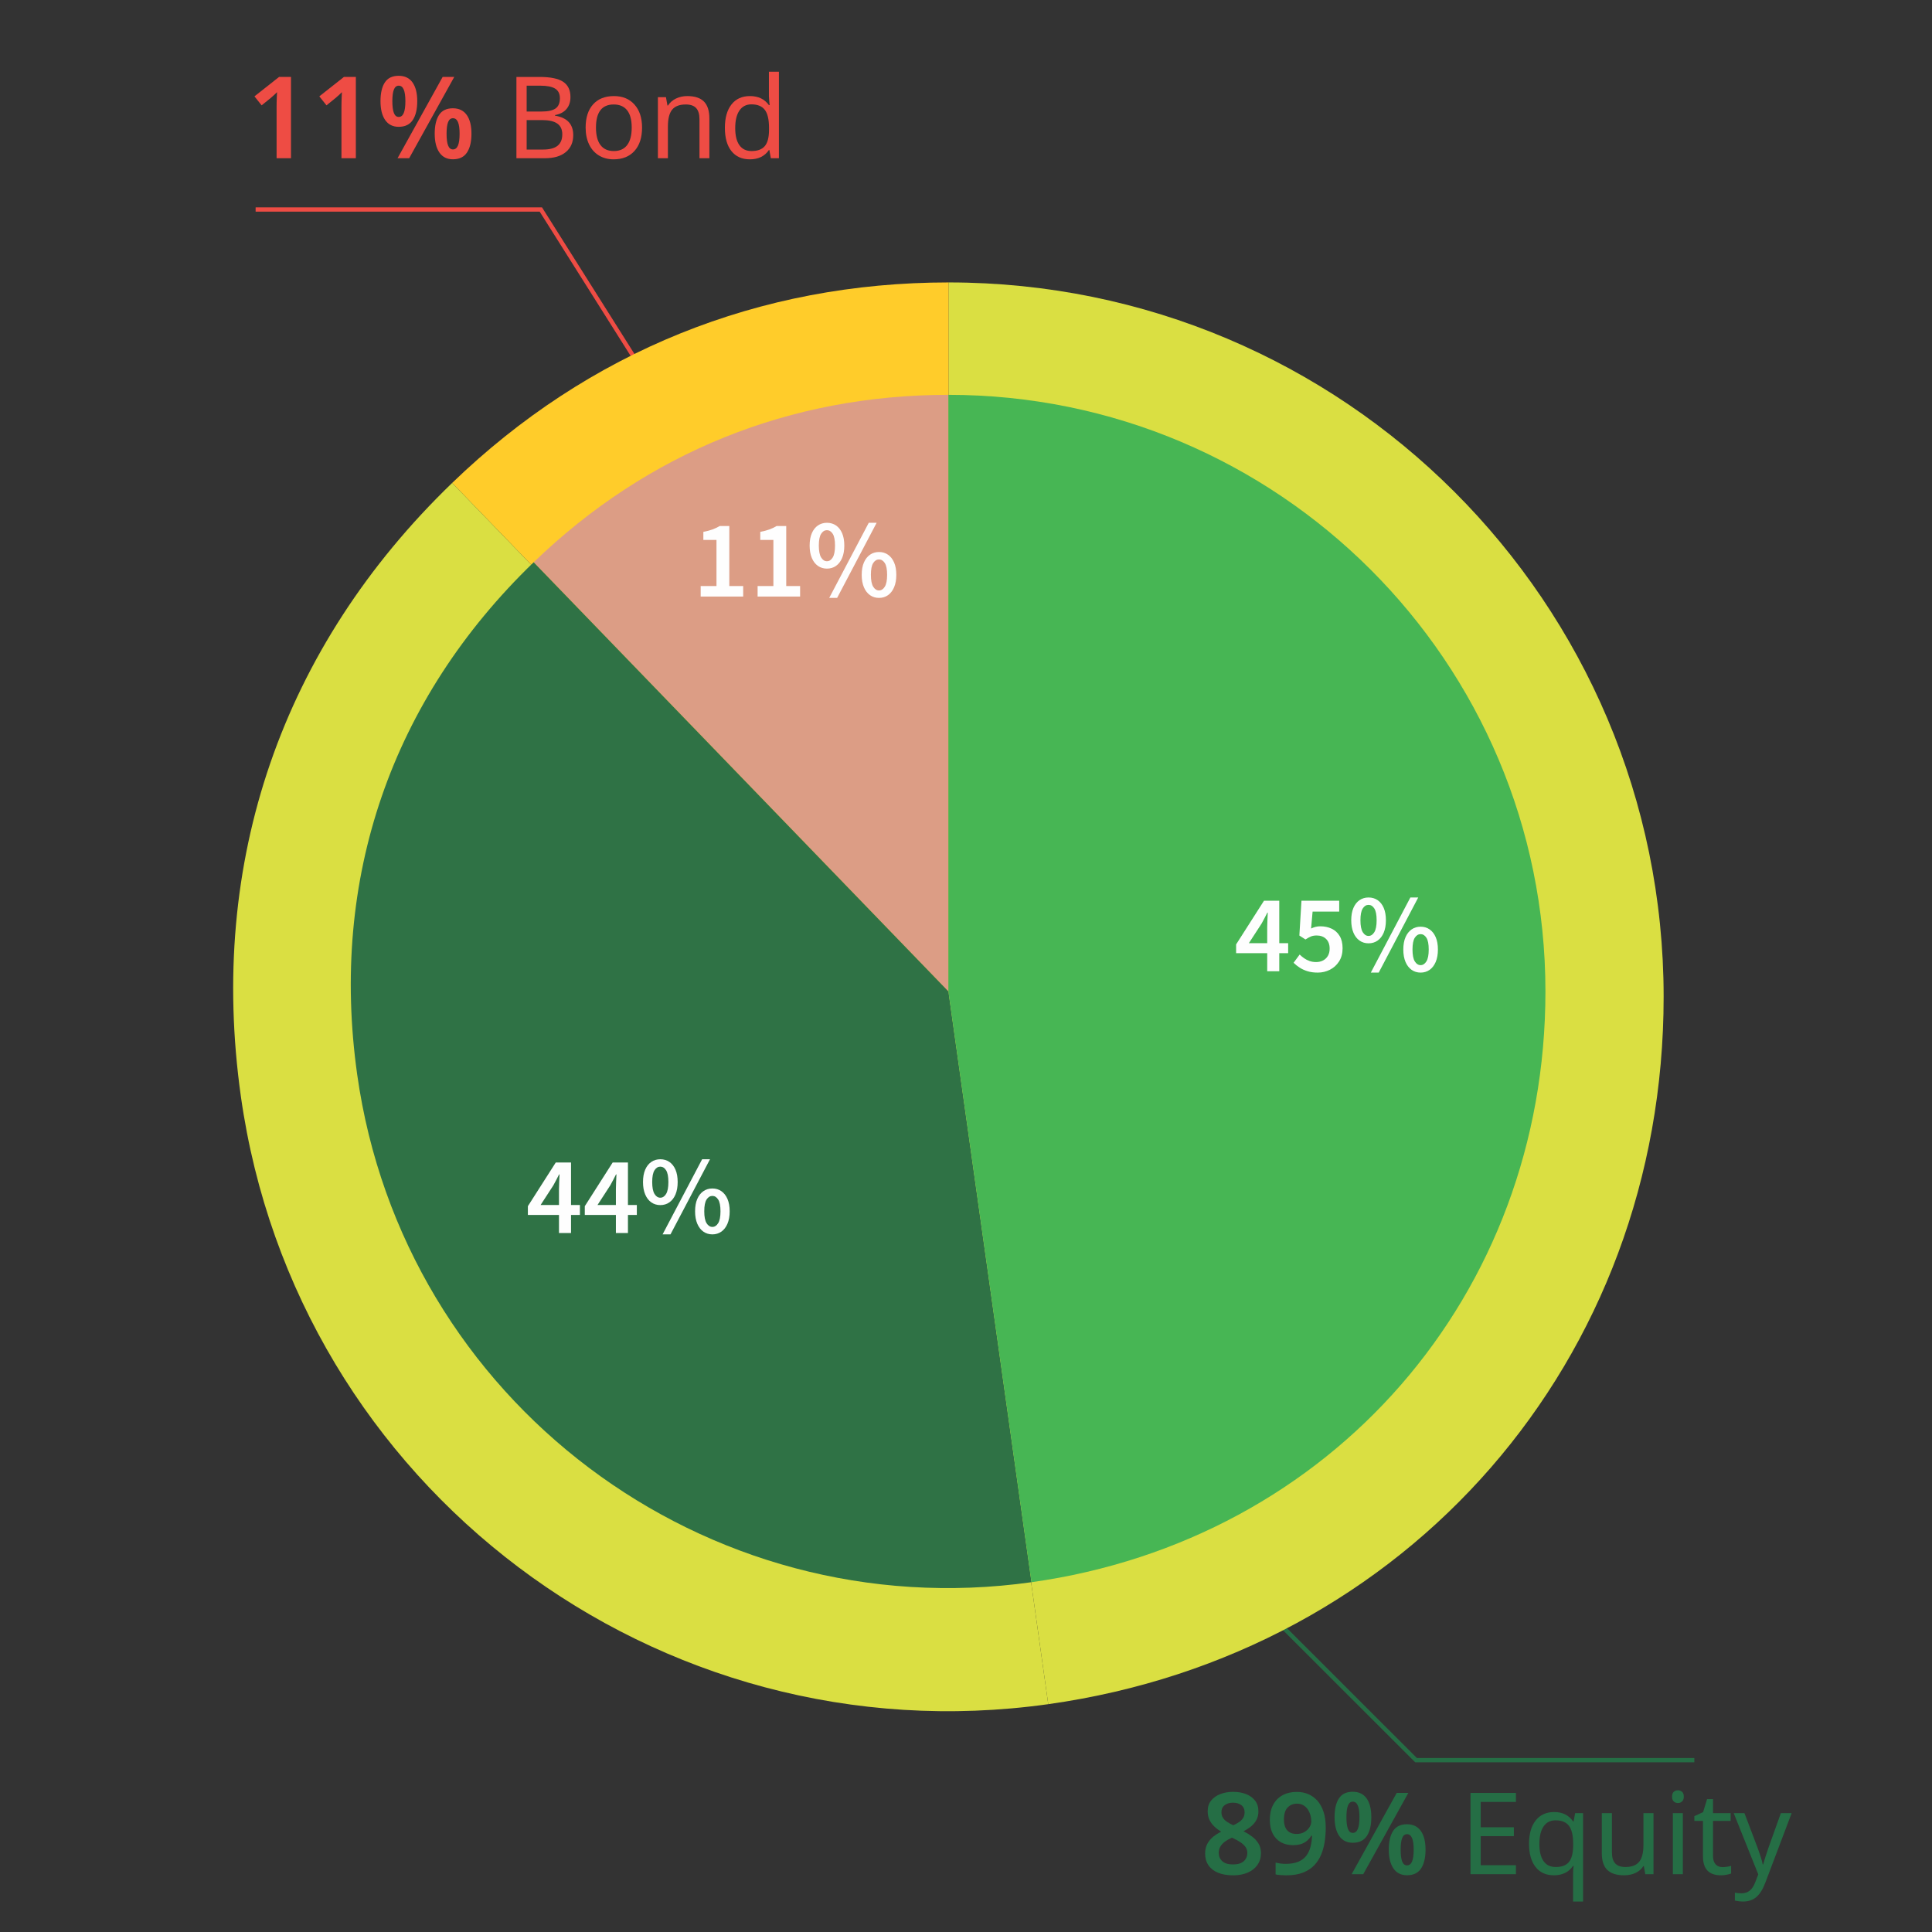 <?xml version="1.0" encoding="UTF-8"?>
<svg width="232px" height="232px" viewBox="0 0 232 232" version="1.1" xmlns="http://www.w3.org/2000/svg" xmlns:xlink="http://www.w3.org/1999/xlink">
    <rect x="0" y="0" width="232" height="232" fill="#333333" stroke="none"/>
    <title>piechart_high_en</title>
    <g id="piechart_high_en" stroke="none" stroke-width="1" fill="none" fill-rule="evenodd">
        <polyline id="Stroke-1" stroke="#256E45" stroke-width="0.511" points="203.461 211.366 170.045 211.366 147.105 188.442"></polyline>
        <polyline id="Stroke-2" stroke="#EE4C44" stroke-width="0.511" points="30.696 25.158 64.946 25.158 77.879 45.668"></polyline>
        <g id="89%-Equity" transform="translate(144.715, 214.984)" fill="#256E45" fill-rule="nonzero">
            <path d="M3.354,0.184 C3.923,0.184 4.435,0.271 4.893,0.446 C5.35,0.621 5.715,0.882 5.989,1.228 C6.262,1.574 6.399,2.008 6.399,2.53 C6.399,2.922 6.319,3.265 6.159,3.56 C5.999,3.854 5.784,4.112 5.516,4.332 C5.248,4.552 4.945,4.746 4.608,4.914 C4.975,5.1 5.318,5.313 5.638,5.555 C5.957,5.796 6.215,6.078 6.411,6.4 C6.607,6.722 6.705,7.103 6.705,7.544 C6.705,8.085 6.566,8.555 6.287,8.955 C6.009,9.354 5.619,9.663 5.118,9.882 C4.616,10.1 4.034,10.21 3.369,10.21 C2.651,10.21 2.04,10.105 1.539,9.895 C1.037,9.686 0.655,9.386 0.393,8.996 C0.131,8.605 0,8.138 0,7.593 C0,7.147 0.088,6.759 0.263,6.431 C0.439,6.103 0.673,5.819 0.966,5.58 C1.258,5.34 1.58,5.138 1.93,4.974 C1.628,4.791 1.354,4.584 1.108,4.352 C0.863,4.119 0.668,3.854 0.523,3.556 C0.378,3.258 0.306,2.912 0.306,2.516 C0.306,2.004 0.445,1.575 0.723,1.23 C1.001,0.886 1.371,0.625 1.834,0.449 C2.297,0.272 2.804,0.184 3.354,0.184 Z M1.636,7.522 C1.636,7.922 1.777,8.252 2.06,8.513 C2.344,8.773 2.771,8.903 3.342,8.903 C3.911,8.903 4.341,8.776 4.632,8.521 C4.924,8.267 5.069,7.931 5.069,7.515 C5.069,7.241 4.992,7.001 4.838,6.793 C4.683,6.586 4.482,6.399 4.233,6.233 C3.985,6.068 3.71,5.916 3.41,5.778 L3.217,5.687 C2.89,5.832 2.608,5.993 2.371,6.171 C2.135,6.349 1.953,6.547 1.826,6.765 C1.699,6.984 1.636,7.236 1.636,7.522 Z M3.34,1.487 C2.941,1.487 2.611,1.586 2.35,1.785 C2.089,1.984 1.959,2.269 1.959,2.639 C1.959,2.902 2.023,3.13 2.151,3.321 C2.279,3.512 2.452,3.675 2.668,3.812 C2.885,3.949 3.12,4.079 3.375,4.202 C3.626,4.088 3.854,3.963 4.059,3.828 C4.264,3.692 4.429,3.528 4.554,3.335 C4.679,3.142 4.741,2.91 4.741,2.639 C4.741,2.269 4.611,1.984 4.352,1.785 C4.093,1.586 3.755,1.487 3.34,1.487 Z" id="Shape"></path>
            <path d="M14.484,4.482 C14.484,5.038 14.443,5.591 14.363,6.143 C14.282,6.694 14.142,7.213 13.942,7.701 C13.743,8.189 13.464,8.622 13.107,9 C12.749,9.378 12.295,9.674 11.744,9.888 C11.193,10.103 10.527,10.21 9.744,10.21 C9.556,10.21 9.336,10.201 9.087,10.184 C8.837,10.167 8.629,10.138 8.463,10.099 L8.463,8.682 C8.638,8.725 8.829,8.761 9.037,8.79 C9.244,8.819 9.448,8.834 9.649,8.834 C10.269,8.834 10.781,8.749 11.185,8.579 C11.588,8.409 11.907,8.171 12.142,7.865 C12.377,7.559 12.547,7.199 12.654,6.786 C12.76,6.373 12.823,5.928 12.841,5.45 L12.761,5.45 C12.629,5.66 12.468,5.851 12.278,6.024 C12.088,6.197 11.854,6.334 11.575,6.434 C11.295,6.535 10.95,6.585 10.537,6.585 C9.981,6.585 9.496,6.466 9.08,6.228 C8.665,5.99 8.343,5.645 8.113,5.194 C7.883,4.744 7.769,4.194 7.769,3.547 C7.769,2.846 7.901,2.245 8.167,1.745 C8.432,1.244 8.808,0.86 9.295,0.593 C9.782,0.326 10.355,0.192 11.014,0.192 C11.501,0.192 11.955,0.28 12.375,0.456 C12.796,0.632 13.164,0.896 13.479,1.247 C13.795,1.599 14.041,2.044 14.218,2.581 C14.395,3.119 14.484,3.752 14.484,4.482 Z M11.039,1.604 C10.576,1.604 10.198,1.76 9.903,2.071 C9.608,2.382 9.461,2.867 9.461,3.524 C9.461,4.058 9.586,4.478 9.838,4.783 C10.089,5.088 10.474,5.241 10.994,5.241 C11.35,5.241 11.658,5.165 11.918,5.013 C12.178,4.861 12.381,4.669 12.528,4.438 C12.674,4.208 12.747,3.968 12.747,3.72 C12.747,3.472 12.711,3.222 12.639,2.97 C12.566,2.718 12.46,2.489 12.319,2.282 C12.178,2.075 12,1.911 11.785,1.788 C11.569,1.666 11.321,1.604 11.039,1.604 Z" id="Shape"></path>
            <path d="M17.727,0.175 C18.461,0.175 19.016,0.442 19.392,0.975 C19.769,1.508 19.957,2.258 19.957,3.224 C19.957,4.19 19.778,4.944 19.42,5.486 C19.062,6.029 18.498,6.3 17.73,6.3 C17.021,6.3 16.48,6.029 16.105,5.486 C15.731,4.944 15.544,4.19 15.544,3.224 C15.544,2.258 15.718,1.508 16.065,0.975 C16.413,0.442 16.967,0.175 17.727,0.175 Z M17.736,1.364 C17.47,1.364 17.275,1.518 17.152,1.828 C17.029,2.137 16.968,2.604 16.968,3.228 C16.968,3.852 17.029,4.323 17.151,4.64 C17.274,4.956 17.467,5.115 17.733,5.115 C18.005,5.115 18.207,4.958 18.337,4.644 C18.468,4.33 18.533,3.86 18.533,3.232 C18.533,2.606 18.468,2.137 18.337,1.828 C18.205,1.518 18.005,1.364 17.736,1.364 Z M24.401,0.312 L18.987,10.073 L17.594,10.073 L23.008,0.312 L24.401,0.312 Z M24.236,4.077 C24.965,4.077 25.52,4.343 25.899,4.876 C26.278,5.409 26.468,6.159 26.468,7.125 C26.468,8.091 26.289,8.845 25.931,9.388 C25.572,9.93 25.009,10.201 24.241,10.201 C23.532,10.201 22.991,9.93 22.616,9.388 C22.242,8.845 22.055,8.091 22.055,7.125 C22.055,6.159 22.229,5.409 22.576,4.876 C22.923,4.343 23.477,4.077 24.236,4.077 Z M24.247,5.27 C23.98,5.27 23.786,5.424 23.663,5.732 C23.54,6.04 23.479,6.507 23.479,7.134 C23.479,7.761 23.54,8.232 23.662,8.546 C23.784,8.859 23.978,9.016 24.244,9.016 C24.516,9.016 24.717,8.861 24.848,8.551 C24.979,8.242 25.044,7.769 25.044,7.134 C25.044,6.507 24.978,6.04 24.847,5.732 C24.716,5.424 24.516,5.27 24.247,5.27 Z" id="Shape"></path>
            <polygon id="Path" points="37.321 10.073 31.867 10.073 31.867 0.314 37.321 0.314 37.321 1.395 33.095 1.395 33.095 4.439 37.074 4.439 37.074 5.507 33.095 5.507 33.095 8.992 37.321 8.992"></polygon>
            <path d="M42.107,9.212 C42.824,9.212 43.346,9.016 43.676,8.624 C44.005,8.233 44.179,7.585 44.196,6.682 L44.196,6.435 C44.196,5.425 44.027,4.701 43.689,4.262 C43.351,3.824 42.815,3.605 42.08,3.605 C41.453,3.605 40.972,3.852 40.638,4.346 C40.305,4.84 40.138,5.54 40.138,6.448 C40.138,7.343 40.304,8.027 40.635,8.501 C40.967,8.975 41.457,9.212 42.107,9.212 Z M41.873,10.206 C40.93,10.206 40.198,9.873 39.677,9.205 C39.157,8.538 38.896,7.61 38.896,6.422 C38.896,5.229 39.162,4.296 39.694,3.621 C40.226,2.947 40.966,2.61 41.913,2.61 C42.915,2.61 43.676,2.988 44.196,3.745 L44.25,3.745 L44.43,2.744 L45.385,2.744 L45.385,13.357 L44.183,13.357 L44.183,10.227 C44.183,9.737 44.205,9.359 44.25,9.092 L44.17,9.092 C43.658,9.835 42.892,10.206 41.873,10.206 Z" id="Shape"></path>
            <path d="M48.849,2.744 L48.849,7.463 C48.849,8.055 48.981,8.494 49.246,8.781 C49.511,9.068 49.922,9.212 50.478,9.212 C51.23,9.212 51.777,9.003 52.12,8.584 C52.463,8.166 52.634,7.492 52.634,6.562 L52.634,2.744 L53.842,2.744 L53.842,10.073 L52.854,10.073 L52.681,9.105 L52.621,9.105 C52.403,9.457 52.093,9.728 51.693,9.919 C51.292,10.111 50.827,10.206 50.298,10.206 C49.416,10.206 48.752,9.995 48.305,9.572 C47.858,9.15 47.634,8.473 47.634,7.543 L47.634,2.744 L48.849,2.744 Z" id="Path"></path>
            <path d="M57.367,10.073 L56.165,10.073 L56.165,2.744 L57.367,2.744 L57.367,10.073 Z M56.072,0.761 C56.072,0.494 56.14,0.3 56.275,0.18 C56.411,0.06 56.579,0 56.779,0 C56.966,0 57.13,0.06 57.27,0.18 C57.41,0.3 57.48,0.494 57.48,0.761 C57.48,1.024 57.41,1.217 57.27,1.342 C57.13,1.466 56.966,1.529 56.779,1.529 C56.579,1.529 56.411,1.466 56.275,1.342 C56.14,1.217 56.072,1.024 56.072,0.761 Z" id="Shape"></path>
            <path d="M62.14,9.225 C62.295,9.225 62.478,9.21 62.687,9.179 C62.896,9.147 63.054,9.112 63.161,9.072 L63.161,9.993 C63.05,10.042 62.877,10.09 62.644,10.136 C62.41,10.183 62.173,10.206 61.933,10.206 C60.5,10.206 59.783,9.452 59.783,7.944 L59.783,3.678 L58.748,3.678 L58.748,3.104 L59.797,2.623 L60.277,1.061 L60.991,1.061 L60.991,2.744 L63.107,2.744 L63.107,3.678 L60.991,3.678 L60.991,7.91 C60.991,8.333 61.093,8.658 61.295,8.885 C61.498,9.112 61.779,9.225 62.14,9.225 Z" id="Path"></path>
            <path d="M63.475,2.744 L64.763,2.744 L66.345,6.916 C66.679,7.823 66.883,8.489 66.959,8.911 L67.012,8.911 C67.053,8.747 67.144,8.439 67.286,7.987 C67.429,7.535 67.549,7.174 67.647,6.902 L69.135,2.744 L70.43,2.744 L67.273,11.088 C66.966,11.898 66.601,12.478 66.178,12.83 C65.755,13.181 65.232,13.357 64.609,13.357 C64.276,13.357 63.944,13.319 63.615,13.244 L63.615,12.289 C63.837,12.343 64.104,12.369 64.416,12.369 C64.799,12.369 65.123,12.264 65.39,12.052 C65.657,11.841 65.875,11.515 66.045,11.074 L66.425,10.1 L63.475,2.744 Z" id="Path"></path>
        </g>
        <g id="11%-Bond" transform="translate(30.557, 8.613)" fill="#EE4C44" fill-rule="nonzero">
            <path d="M4.386,10.387 L2.657,10.387 L2.657,4.297 C2.657,4.101 2.659,3.898 2.663,3.687 C2.668,3.476 2.675,3.264 2.684,3.051 C2.693,2.838 2.702,2.638 2.711,2.454 C2.628,2.543 2.517,2.651 2.379,2.776 C2.24,2.902 2.097,3.028 1.949,3.155 L0.859,4.037 L0,2.957 L2.954,0.626 L4.386,0.626 L4.386,10.387 Z" id="Path"></path>
            <path d="M12.175,10.387 L10.446,10.387 L10.446,4.297 C10.446,4.101 10.448,3.898 10.453,3.687 C10.457,3.476 10.464,3.264 10.473,3.051 C10.482,2.838 10.491,2.638 10.5,2.454 C10.417,2.543 10.306,2.651 10.168,2.776 C10.029,2.902 9.886,3.028 9.738,3.155 L8.648,4.037 L7.789,2.957 L10.743,0.626 L12.175,0.626 L12.175,10.387 Z" id="Path"></path>
            <path d="M17.317,0.489 C18.05,0.489 18.605,0.756 18.982,1.289 C19.358,1.822 19.547,2.571 19.547,3.538 C19.547,4.504 19.367,5.258 19.009,5.8 C18.651,6.342 18.088,6.614 17.319,6.614 C16.611,6.614 16.069,6.342 15.695,5.8 C15.321,5.258 15.134,4.504 15.134,3.538 C15.134,2.571 15.307,1.822 15.655,1.289 C16.002,0.756 16.556,0.489 17.317,0.489 Z M17.325,1.677 C17.059,1.677 16.864,1.832 16.742,2.142 C16.619,2.451 16.557,2.918 16.557,3.542 C16.557,4.166 16.619,4.636 16.741,4.953 C16.863,5.27 17.057,5.429 17.322,5.429 C17.595,5.429 17.796,5.272 17.927,4.958 C18.057,4.644 18.123,4.174 18.123,3.546 C18.123,2.919 18.057,2.451 17.926,2.142 C17.795,1.832 17.595,1.677 17.325,1.677 Z M23.99,0.626 L18.577,10.387 L17.183,10.387 L22.597,0.626 L23.99,0.626 Z M23.826,4.39 C24.555,4.39 25.109,4.657 25.488,5.19 C25.868,5.723 26.057,6.473 26.057,7.439 C26.057,8.405 25.878,9.159 25.52,9.701 C25.162,10.244 24.598,10.515 23.83,10.515 C23.121,10.515 22.58,10.244 22.206,9.701 C21.831,9.159 21.644,8.405 21.644,7.439 C21.644,6.473 21.818,5.723 22.165,5.19 C22.513,4.657 23.066,4.39 23.826,4.39 Z M23.836,5.584 C23.57,5.584 23.375,5.738 23.252,6.045 C23.13,6.353 23.068,6.821 23.068,7.447 C23.068,8.075 23.129,8.546 23.252,8.859 C23.374,9.173 23.568,9.33 23.833,9.33 C24.105,9.33 24.307,9.175 24.438,8.865 C24.568,8.555 24.633,8.083 24.633,7.447 C24.633,6.821 24.568,6.353 24.437,6.045 C24.305,5.738 24.105,5.584 23.836,5.584 Z" id="Shape"></path>
            <path d="M31.457,0.627 L34.24,0.627 C35.549,0.627 36.493,0.822 37.074,1.212 C37.655,1.601 37.945,2.212 37.945,3.044 C37.945,3.622 37.787,4.1 37.471,4.476 C37.155,4.852 36.694,5.095 36.089,5.207 L36.089,5.273 C36.841,5.403 37.394,5.663 37.748,6.054 C38.102,6.446 38.279,6.965 38.279,7.61 C38.279,8.482 37.981,9.163 37.384,9.652 C36.788,10.142 35.956,10.387 34.888,10.387 L31.457,10.387 L31.457,0.627 Z M32.685,4.779 L34.487,4.779 C35.253,4.779 35.809,4.657 36.156,4.412 C36.503,4.168 36.677,3.758 36.677,3.184 C36.677,2.65 36.486,2.265 36.106,2.029 C35.725,1.793 35.124,1.675 34.3,1.675 L32.685,1.675 L32.685,4.779 Z M32.685,5.807 L32.685,9.345 L34.654,9.345 C35.437,9.345 36.018,9.194 36.396,8.891 C36.775,8.589 36.964,8.13 36.964,7.516 C36.964,6.933 36.763,6.503 36.363,6.225 C35.962,5.947 35.362,5.807 34.561,5.807 L32.685,5.807 Z" id="Shape"></path>
            <path d="M46.543,6.709 C46.543,7.906 46.24,8.84 45.635,9.512 C45.03,10.184 44.193,10.52 43.125,10.52 C42.462,10.52 41.874,10.366 41.363,10.056 C40.851,9.747 40.457,9.303 40.181,8.725 C39.905,8.146 39.767,7.474 39.767,6.709 C39.767,5.516 40.065,4.587 40.662,3.922 C41.258,3.256 42.095,2.924 43.172,2.924 C44.204,2.924 45.024,3.263 45.632,3.942 C46.239,4.62 46.543,5.543 46.543,6.709 Z M41.009,6.709 C41.009,7.63 41.19,8.33 41.553,8.808 C41.916,9.286 42.451,9.526 43.158,9.526 C43.857,9.526 44.389,9.286 44.754,8.808 C45.119,8.33 45.301,7.63 45.301,6.709 C45.301,5.787 45.118,5.094 44.75,4.629 C44.383,4.164 43.846,3.932 43.138,3.932 C41.719,3.932 41.009,4.857 41.009,6.709 Z" id="Shape"></path>
            <path d="M53.438,10.387 L53.438,5.701 C53.438,5.104 53.306,4.66 53.041,4.369 C52.776,4.077 52.361,3.932 51.796,3.932 C51.044,3.932 50.498,4.14 50.157,4.556 C49.817,4.972 49.647,5.65 49.647,6.588 L49.647,10.387 L48.445,10.387 L48.445,3.057 L49.413,3.057 L49.593,4.059 L49.66,4.059 C49.887,3.698 50.205,3.419 50.615,3.221 C51.024,3.023 51.476,2.924 51.97,2.924 C52.869,2.924 53.536,3.142 53.972,3.578 C54.408,4.014 54.626,4.693 54.626,5.614 L54.626,10.387 L53.438,10.387 Z" id="Path"></path>
            <path d="M59.493,10.52 C58.54,10.52 57.802,10.191 57.277,9.532 C56.751,8.874 56.489,7.941 56.489,6.735 C56.489,5.538 56.753,4.604 57.28,3.932 C57.807,3.26 58.549,2.924 59.506,2.924 C60.49,2.924 61.246,3.284 61.776,4.005 L61.862,4.005 C61.849,3.916 61.831,3.737 61.809,3.468 C61.787,3.199 61.776,3.017 61.776,2.924 L61.776,0 L62.977,0 L62.977,10.387 L62.009,10.387 L61.829,9.405 L61.776,9.405 C61.264,10.149 60.503,10.52 59.493,10.52 Z M59.686,9.526 C60.416,9.526 60.949,9.326 61.285,8.928 C61.621,8.53 61.789,7.877 61.789,6.969 L61.789,6.749 C61.789,5.73 61.619,5.003 61.278,4.569 C60.938,4.135 60.403,3.918 59.673,3.918 C59.054,3.918 58.576,4.164 58.238,4.656 C57.9,5.148 57.73,5.85 57.73,6.762 C57.73,7.67 57.898,8.357 58.234,8.825 C58.57,9.292 59.054,9.526 59.686,9.526 Z" id="Shape"></path>
        </g>
        <g id="Group-15" transform="translate(28, 33.915)">
            <path d="M85.929,85.781 L26.297,24.076 C42.667,8.279 63.172,0 85.929,0 L85.929,85.781 Z" id="Fill-3" fill="#FFCC2A"></path>
            <path d="M85.929,85.781 L97.877,170.727 C50.928,177.32 7.52,144.634 0.921,97.719 C-3.038,69.57 5.835,43.822 26.297,24.076 L85.929,85.781 Z" id="Fill-5" fill="#DADF42"></path>
            <path d="M85.929,85.781 L85.929,0 C133.34,0 171.774,38.406 171.774,85.781 C171.774,129.366 141.07,164.66 97.877,170.727 L85.929,85.781 Z" id="Fill-7" fill="#DADF42"></path>
            <path d="M85.887,85.138 L36.083,33.603 C49.754,20.411 66.88,13.498 85.887,13.498 L85.887,85.138 Z" id="Fill-9" fill="#DC9D85"></path>
            <path d="M85.887,85.138 L95.864,156.081 C56.655,161.589 20.401,134.289 14.891,95.108 C11.585,71.601 18.994,50.095 36.083,33.603 L85.887,85.138 Z" id="Fill-11" fill="#2F7245"></path>
            <path d="M85.887,85.138 L85.887,13.498 C125.482,13.498 157.58,45.572 157.58,85.138 C157.58,121.538 131.937,151.016 95.864,156.081 L85.887,85.138 Z" id="Fill-13" fill="#47B654"></path>
        </g>
        <g id="45%" transform="translate(148.436, 107.772)" fill="#FEFEFE" fill-rule="nonzero">
            <path d="M3.735,8.859 L3.735,3.584 C3.735,3.34 3.744,3.046 3.761,2.701 C3.778,2.356 3.792,2.062 3.802,1.818 L3.751,1.818 C3.644,2.036 3.532,2.253 3.415,2.471 C3.298,2.689 3.179,2.912 3.055,3.14 L1.529,5.49 L6.249,5.49 L6.249,6.688 L0,6.688 L0,5.635 L3.348,0.389 L5.182,0.389 L5.182,8.859 L3.735,8.859 Z" id="Path"></path>
            <path d="M9.802,9.02 C9.346,9.02 8.939,8.966 8.581,8.857 C8.224,8.748 7.908,8.604 7.634,8.425 C7.36,8.245 7.116,8.051 6.901,7.841 L7.63,6.852 C7.795,7.014 7.975,7.163 8.17,7.299 C8.365,7.435 8.582,7.545 8.821,7.629 C9.061,7.713 9.322,7.755 9.604,7.755 C9.918,7.755 10.197,7.691 10.442,7.563 C10.686,7.435 10.879,7.251 11.02,7.012 C11.161,6.773 11.232,6.485 11.232,6.148 C11.232,5.643 11.088,5.253 10.802,4.977 C10.516,4.702 10.14,4.564 9.675,4.564 C9.408,4.564 9.181,4.602 8.992,4.68 C8.804,4.757 8.583,4.878 8.329,5.043 L7.596,4.57 L7.847,0.389 L12.38,0.389 L12.38,1.694 L9.184,1.694 L9.004,3.727 C9.181,3.641 9.359,3.575 9.535,3.529 C9.711,3.483 9.907,3.461 10.121,3.461 C10.608,3.461 11.054,3.554 11.459,3.741 C11.864,3.929 12.186,4.217 12.425,4.608 C12.665,4.998 12.785,5.495 12.785,6.1 C12.785,6.716 12.644,7.242 12.362,7.68 C12.081,8.117 11.714,8.45 11.262,8.678 C10.81,8.906 10.323,9.02 9.802,9.02 Z" id="Path"></path>
            <path d="M15.901,5.504 C15.495,5.504 15.135,5.395 14.822,5.176 C14.509,4.957 14.264,4.641 14.089,4.227 C13.913,3.813 13.825,3.316 13.825,2.734 C13.825,2.15 13.913,1.655 14.089,1.249 C14.264,0.843 14.509,0.534 14.822,0.32 C15.135,0.107 15.495,0 15.901,0 C16.315,0 16.678,0.107 16.991,0.32 C17.305,0.534 17.549,0.843 17.725,1.249 C17.9,1.655 17.988,2.15 17.988,2.734 C17.988,3.316 17.9,3.813 17.725,4.227 C17.549,4.641 17.305,4.957 16.991,5.176 C16.678,5.395 16.315,5.504 15.901,5.504 Z M15.901,4.617 C16.18,4.617 16.412,4.467 16.596,4.167 C16.781,3.866 16.873,3.389 16.873,2.734 C16.873,2.08 16.781,1.609 16.596,1.32 C16.412,1.031 16.18,0.887 15.901,0.887 C15.624,0.887 15.393,1.031 15.207,1.32 C15.022,1.609 14.929,2.08 14.929,2.734 C14.929,3.389 15.022,3.866 15.207,4.167 C15.393,4.467 15.624,4.617 15.901,4.617 Z M16.176,9.02 L20.925,0 L21.87,0 L17.125,9.02 L16.176,9.02 Z M22.157,9.02 C21.748,9.02 21.388,8.91 21.076,8.692 C20.764,8.473 20.52,8.157 20.343,7.743 C20.166,7.329 20.078,6.832 20.078,6.25 C20.078,5.666 20.166,5.171 20.343,4.765 C20.52,4.359 20.764,4.048 21.076,3.832 C21.388,3.616 21.748,3.508 22.157,3.508 C22.563,3.508 22.922,3.616 23.234,3.832 C23.546,4.048 23.79,4.359 23.967,4.765 C24.144,5.171 24.233,5.666 24.233,6.25 C24.233,6.832 24.144,7.329 23.967,7.743 C23.79,8.157 23.546,8.473 23.234,8.692 C22.922,8.91 22.563,9.02 22.157,9.02 Z M22.157,8.125 C22.431,8.125 22.662,7.976 22.849,7.678 C23.036,7.381 23.129,6.904 23.129,6.25 C23.129,5.591 23.036,5.118 22.849,4.832 C22.662,4.545 22.431,4.402 22.157,4.402 C21.878,4.402 21.645,4.545 21.459,4.832 C21.274,5.118 21.181,5.591 21.181,6.25 C21.181,6.904 21.274,7.381 21.459,7.678 C21.645,7.976 21.878,8.125 22.157,8.125 Z" id="Shape"></path>
        </g>
        <g id="44%" transform="translate(63.389, 139.207)" fill="#FEFEFE" fill-rule="nonzero">
            <path d="M3.735,8.859 L3.735,3.584 C3.735,3.34 3.744,3.046 3.761,2.701 C3.778,2.356 3.792,2.062 3.802,1.818 L3.751,1.818 C3.644,2.036 3.532,2.253 3.415,2.471 C3.298,2.689 3.179,2.912 3.055,3.14 L1.529,5.49 L6.249,5.49 L6.249,6.688 L0,6.688 L0,5.635 L3.348,0.389 L5.182,0.389 L5.182,8.859 L3.735,8.859 Z" id="Path"></path>
            <path d="M10.57,8.859 L10.57,3.584 C10.57,3.34 10.578,3.046 10.595,2.701 C10.612,2.356 10.626,2.062 10.636,1.818 L10.585,1.818 C10.478,2.036 10.366,2.253 10.25,2.471 C10.133,2.689 10.013,2.912 9.89,3.14 L8.363,5.49 L13.084,5.49 L13.084,6.688 L6.835,6.688 L6.835,5.635 L10.182,0.389 L12.017,0.389 L12.017,8.859 L10.57,8.859 Z" id="Path"></path>
            <path d="M15.901,5.504 C15.495,5.504 15.135,5.395 14.822,5.176 C14.509,4.957 14.264,4.641 14.089,4.227 C13.913,3.813 13.825,3.316 13.825,2.734 C13.825,2.15 13.913,1.655 14.089,1.249 C14.264,0.843 14.509,0.534 14.822,0.32 C15.135,0.107 15.495,0 15.901,0 C16.315,0 16.678,0.107 16.991,0.32 C17.305,0.534 17.549,0.843 17.725,1.249 C17.9,1.655 17.988,2.15 17.988,2.734 C17.988,3.316 17.9,3.813 17.725,4.227 C17.549,4.641 17.305,4.957 16.991,5.176 C16.678,5.395 16.315,5.504 15.901,5.504 Z M15.901,4.617 C16.18,4.617 16.412,4.467 16.596,4.167 C16.781,3.866 16.873,3.389 16.873,2.734 C16.873,2.08 16.781,1.609 16.596,1.32 C16.412,1.031 16.18,0.887 15.901,0.887 C15.624,0.887 15.393,1.031 15.207,1.32 C15.022,1.609 14.929,2.08 14.929,2.734 C14.929,3.389 15.022,3.866 15.207,4.167 C15.393,4.467 15.624,4.617 15.901,4.617 Z M16.176,9.02 L20.925,0 L21.87,0 L17.125,9.02 L16.176,9.02 Z M22.157,9.02 C21.748,9.02 21.388,8.91 21.076,8.692 C20.764,8.473 20.52,8.157 20.343,7.743 C20.166,7.329 20.078,6.832 20.078,6.25 C20.078,5.666 20.166,5.171 20.343,4.765 C20.52,4.359 20.764,4.048 21.076,3.832 C21.388,3.616 21.748,3.508 22.157,3.508 C22.563,3.508 22.922,3.616 23.234,3.832 C23.546,4.048 23.79,4.359 23.967,4.765 C24.144,5.171 24.233,5.666 24.233,6.25 C24.233,6.832 24.144,7.329 23.967,7.743 C23.79,8.157 23.546,8.473 23.234,8.692 C22.922,8.91 22.563,9.02 22.157,9.02 Z M22.157,8.125 C22.431,8.125 22.662,7.976 22.849,7.678 C23.036,7.381 23.129,6.904 23.129,6.25 C23.129,5.591 23.036,5.118 22.849,4.832 C22.662,4.545 22.431,4.402 22.157,4.402 C21.878,4.402 21.645,4.545 21.459,4.832 C21.274,5.118 21.181,5.591 21.181,6.25 C21.181,6.904 21.274,7.381 21.459,7.678 C21.645,7.976 21.878,8.125 22.157,8.125 Z" id="Shape"></path>
        </g>
        <g id="11%" transform="translate(84.14, 62.778)" fill="#FEFEFE" fill-rule="nonzero">
            <path d="M0,8.859 L0,7.593 L1.897,7.593 L1.897,2.059 L0.321,2.059 L0.321,1.089 C0.746,1.008 1.113,0.911 1.422,0.798 C1.732,0.685 2.019,0.549 2.284,0.389 L3.438,0.389 L3.438,7.593 L5.103,7.593 L5.103,8.859 L0,8.859 Z" id="Path"></path>
            <path d="M6.835,8.859 L6.835,7.593 L8.731,7.593 L8.731,2.059 L7.156,2.059 L7.156,1.089 C7.581,1.008 7.948,0.911 8.257,0.798 C8.566,0.685 8.853,0.549 9.118,0.389 L10.273,0.389 L10.273,7.593 L11.938,7.593 L11.938,8.859 L6.835,8.859 Z" id="Path"></path>
            <path d="M15.159,5.504 C14.753,5.504 14.394,5.395 14.08,5.176 C13.767,4.957 13.523,4.641 13.347,4.227 C13.172,3.813 13.084,3.316 13.084,2.734 C13.084,2.15 13.172,1.655 13.347,1.249 C13.523,0.843 13.767,0.534 14.08,0.32 C14.394,0.107 14.753,0 15.159,0 C15.573,0 15.937,0.107 16.25,0.32 C16.563,0.534 16.807,0.843 16.983,1.249 C17.159,1.655 17.247,2.15 17.247,2.734 C17.247,3.316 17.159,3.813 16.983,4.227 C16.807,4.641 16.563,4.957 16.25,5.176 C15.937,5.395 15.573,5.504 15.159,5.504 Z M15.159,4.617 C15.439,4.617 15.67,4.467 15.855,4.167 C16.039,3.866 16.131,3.389 16.131,2.734 C16.131,2.08 16.039,1.609 15.855,1.32 C15.67,1.031 15.439,0.887 15.159,0.887 C14.882,0.887 14.651,1.031 14.466,1.32 C14.28,1.609 14.187,2.08 14.187,2.734 C14.187,3.389 14.28,3.866 14.466,4.167 C14.651,4.467 14.882,4.617 15.159,4.617 Z M15.435,9.02 L20.183,0 L21.129,0 L16.384,9.02 L15.435,9.02 Z M21.416,9.02 C21.007,9.02 20.647,8.91 20.335,8.692 C20.023,8.473 19.778,8.157 19.602,7.743 C19.425,7.329 19.336,6.832 19.336,6.25 C19.336,5.666 19.425,5.171 19.602,4.765 C19.778,4.359 20.023,4.048 20.335,3.832 C20.647,3.616 21.007,3.508 21.416,3.508 C21.822,3.508 22.181,3.616 22.493,3.832 C22.804,4.048 23.049,4.359 23.226,4.765 C23.403,5.171 23.491,5.666 23.491,6.25 C23.491,6.832 23.403,7.329 23.226,7.743 C23.049,8.157 22.804,8.473 22.493,8.692 C22.181,8.91 21.822,9.02 21.416,9.02 Z M21.416,8.125 C21.69,8.125 21.92,7.976 22.107,7.678 C22.294,7.381 22.388,6.904 22.388,6.25 C22.388,5.591 22.294,5.118 22.107,4.832 C21.92,4.545 21.69,4.402 21.416,4.402 C21.136,4.402 20.904,4.545 20.718,4.832 C20.532,5.118 20.44,5.591 20.44,6.25 C20.44,6.904 20.532,7.381 20.718,7.678 C20.904,7.976 21.136,8.125 21.416,8.125 Z" id="Shape"></path>
        </g>
    </g>
</svg>
